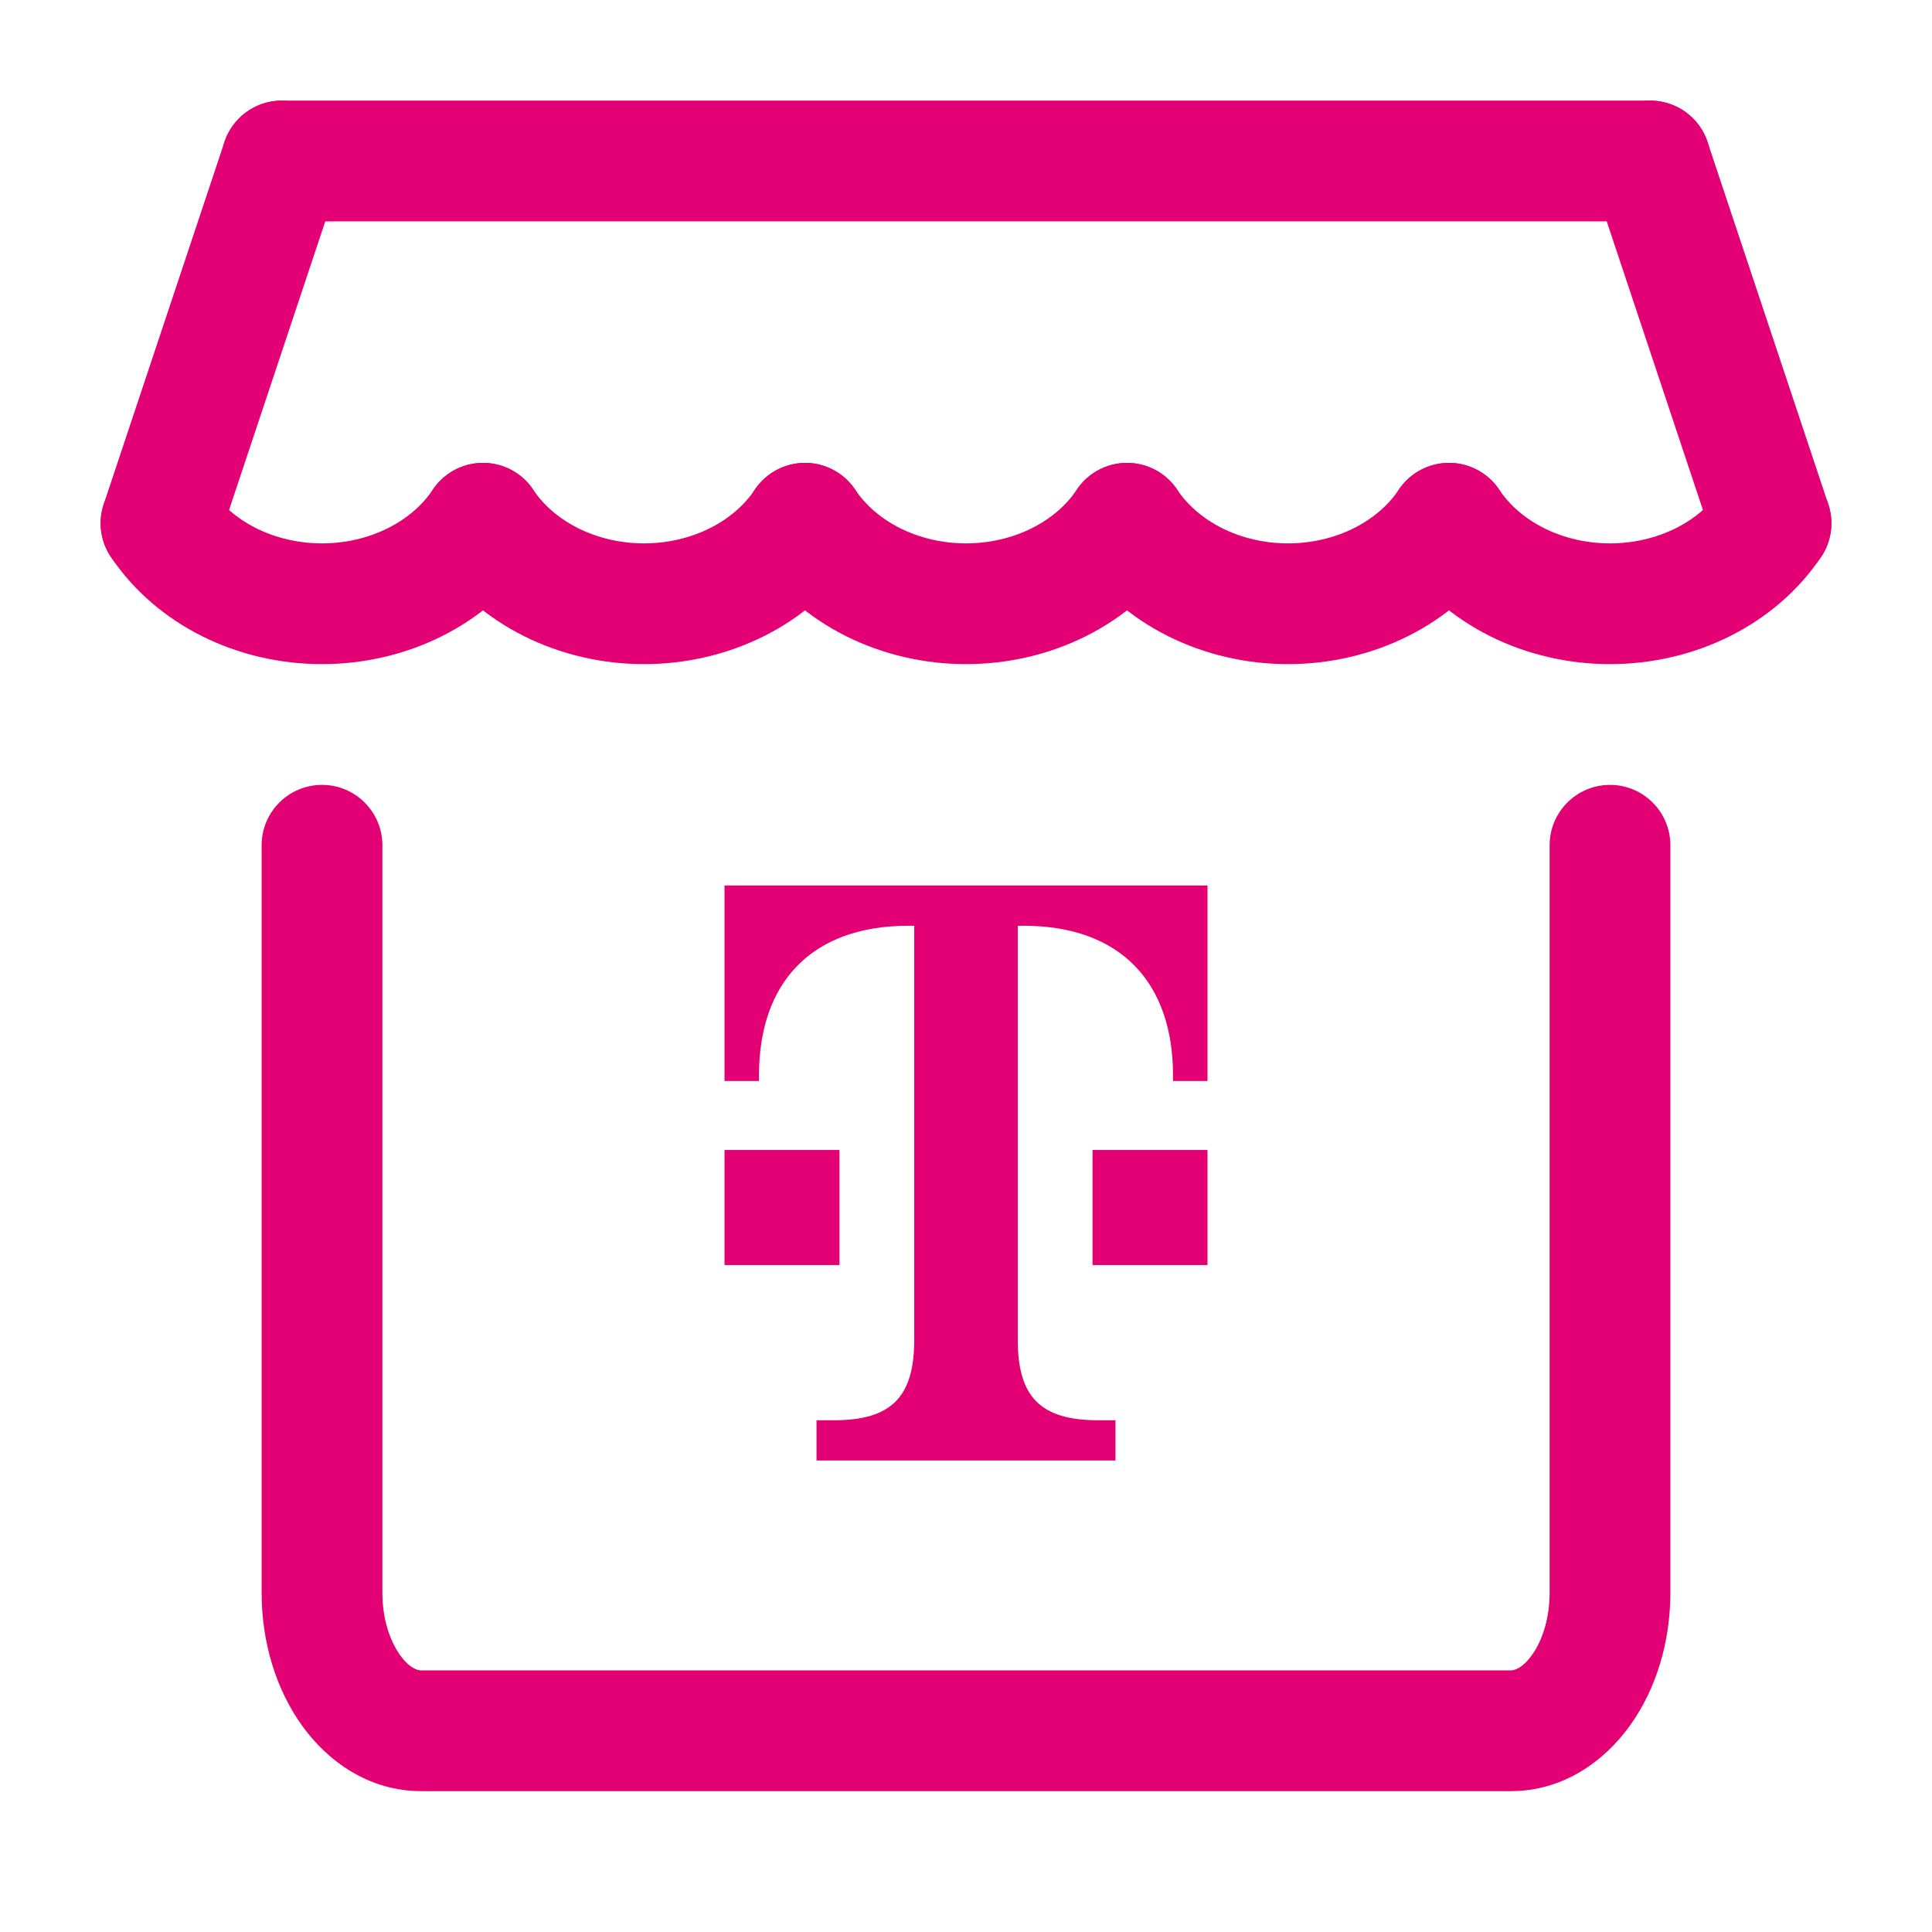 <svg width="48" height="48" viewBox="0 0 48 48" fill="none" xmlns="http://www.w3.org/2000/svg">
<path fill-rule="evenodd" clip-rule="evenodd" d="M8 19.5C8.828 19.5 9.5 20.172 9.5 21V39.571C9.5 40.239 9.697 40.782 9.94 41.121C10.185 41.462 10.389 41.5 10.461 41.5H37.538C37.611 41.5 37.815 41.462 38.06 41.121C38.303 40.782 38.5 40.239 38.5 39.571V21C38.5 20.172 39.172 19.5 40 19.5C40.828 19.5 41.5 20.172 41.5 21V39.571C41.5 40.796 41.145 41.968 40.497 42.87C39.851 43.77 38.825 44.5 37.538 44.5H10.461C9.175 44.5 8.149 43.77 7.503 42.87C6.855 41.968 6.5 40.796 6.5 39.571V21C6.5 20.172 7.172 19.5 8 19.5Z" fill="#E20074"/>
<g clip-path="url(#clip0_422_4839)">
<path d="M20.857 31.429H18V28.571H20.857V31.429ZM18 22V26.857H18.857V26.714C18.857 24.429 20.143 23 22.571 23H22.714V33.286C22.714 34.714 22.143 35.286 20.714 35.286H20.286V36.286H27.714V35.286H27.286C25.857 35.286 25.286 34.714 25.286 33.286V23H25.429C27.857 23 29.143 24.429 29.143 26.714V26.857H30V22H18ZM27.143 31.429H30V28.571H27.143V31.429Z" fill="#E20074"/>
</g>
<path d="M7 4H41" stroke="#E20074" stroke-width="3" stroke-linecap="round" stroke-linejoin="round"/>
<path d="M7 4L4 13" stroke="#E20074" stroke-width="3" stroke-linecap="round" stroke-linejoin="round"/>
<path d="M41 4L44 13" stroke="#E20074" stroke-width="3" stroke-linecap="round" stroke-linejoin="round"/>
<path d="M12 13C11.594 13.608 11.01 14.113 10.308 14.464C9.606 14.815 8.81 15 8 15C7.19 15 6.394 14.815 5.692 14.464C4.99 14.113 4.407 13.608 4 13" stroke="#E20074" stroke-width="3" stroke-linecap="round" stroke-linejoin="round"/>
<path d="M20 13C19.593 13.608 19.01 14.113 18.308 14.464C17.606 14.815 16.81 15 16 15C15.19 15 14.394 14.815 13.692 14.464C12.99 14.113 12.406 13.608 12 13" stroke="#E20074" stroke-width="3" stroke-linecap="round" stroke-linejoin="round"/>
<path d="M28 13C27.593 13.608 27.01 14.113 26.308 14.464C25.606 14.815 24.81 15 24 15C23.19 15 22.394 14.815 21.692 14.464C20.99 14.113 20.407 13.608 20 13" stroke="#E20074" stroke-width="3" stroke-linecap="round" stroke-linejoin="round"/>
<path d="M36 13C35.593 13.608 35.01 14.113 34.308 14.464C33.606 14.815 32.81 15 32 15C31.19 15 30.394 14.815 29.692 14.464C28.99 14.113 28.407 13.608 28 13" stroke="#E20074" stroke-width="3" stroke-linecap="round" stroke-linejoin="round"/>
<path d="M44 13C43.593 13.608 43.01 14.113 42.308 14.464C41.606 14.815 40.81 15 40 15C39.19 15 38.394 14.815 37.692 14.464C36.99 14.113 36.407 13.608 36 13" stroke="#E20074" stroke-width="3" stroke-linecap="round" stroke-linejoin="round"/>
<defs>
<clipPath id="clip0_422_4839">
<rect width="12" height="14.286" fill="white" transform="translate(18 22)"/>
</clipPath>
</defs>
</svg>
